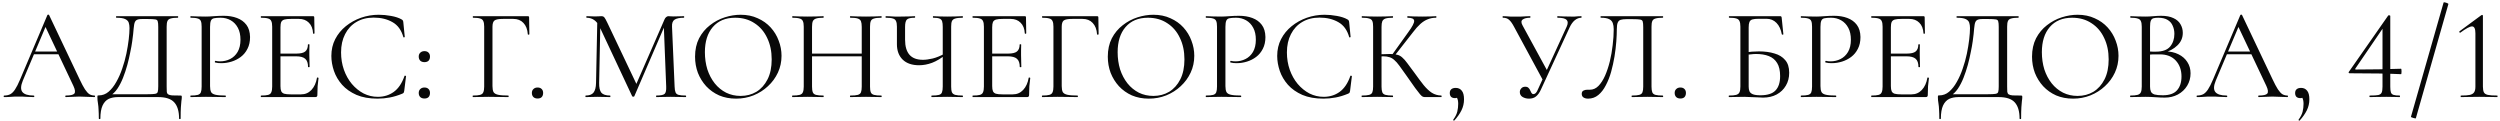 <?xml version="1.0" encoding="UTF-8"?> <svg xmlns="http://www.w3.org/2000/svg" width="618" height="30" viewBox="0 0 618 30" fill="none"><path d="M7.816 13.408L8.296 12.736H14.888L15.112 13.408H7.816ZM23.368 23.616C23.453 23.616 23.496 23.68 23.496 23.808C23.496 23.936 23.453 24 23.368 24C22.749 24 22.12 23.979 21.48 23.936C20.84 23.893 20.221 23.872 19.624 23.872C18.963 23.872 18.387 23.893 17.896 23.936C17.405 23.979 16.861 24 16.264 24C16.179 24 16.136 23.936 16.136 23.808C16.136 23.68 16.179 23.616 16.264 23.616C17.395 23.616 18.099 23.456 18.376 23.136C18.653 22.795 18.579 22.165 18.152 21.248L11.048 6.24L11.848 5.248L5.64 19.936C5.107 21.237 5.075 22.176 5.544 22.752C6.013 23.328 6.941 23.616 8.328 23.616C8.435 23.616 8.488 23.68 8.488 23.808C8.488 23.936 8.435 24 8.328 24C7.688 24 7.101 23.979 6.568 23.936C6.035 23.893 5.363 23.872 4.552 23.872C3.784 23.872 3.165 23.893 2.696 23.936C2.248 23.979 1.693 24 1.032 24C0.947 24 0.904 23.936 0.904 23.808C0.904 23.68 0.947 23.616 1.032 23.616C1.608 23.616 2.109 23.509 2.536 23.296C2.963 23.061 3.357 22.667 3.72 22.112C4.104 21.536 4.52 20.715 4.968 19.648L11.72 3.712C11.763 3.648 11.837 3.616 11.944 3.616C12.051 3.616 12.115 3.648 12.136 3.712L19.688 19.616C20.179 20.661 20.616 21.483 21 22.08C21.384 22.656 21.757 23.061 22.12 23.296C22.504 23.509 22.92 23.616 23.368 23.616ZM44.557 23.616C44.749 23.616 44.855 23.637 44.877 23.68C44.919 23.701 44.941 23.808 44.941 24C44.941 24.299 44.909 24.619 44.845 24.96C44.802 25.323 44.759 25.835 44.717 26.496C44.674 27.157 44.653 28.096 44.653 29.312C44.653 29.397 44.589 29.44 44.461 29.44C44.333 29.44 44.269 29.397 44.269 29.312C44.269 27.499 43.863 26.155 43.053 25.28C42.263 24.427 40.951 24 39.117 24H29.101C28.269 24 27.522 24.149 26.861 24.448C26.221 24.768 25.719 25.312 25.357 26.08C24.994 26.869 24.813 27.947 24.813 29.312C24.813 29.397 24.749 29.44 24.621 29.44C24.493 29.44 24.429 29.397 24.429 29.312C24.429 28.416 24.407 27.68 24.365 27.104C24.343 26.528 24.301 26.059 24.237 25.696C24.194 25.333 24.151 25.024 24.109 24.768C24.087 24.512 24.077 24.245 24.077 23.968C24.077 23.797 24.087 23.691 24.109 23.648C24.151 23.605 24.247 23.584 24.397 23.584C25.314 23.584 26.125 23.285 26.829 22.688C27.554 22.069 28.194 21.259 28.749 20.256C29.325 19.253 29.815 18.144 30.221 16.928C30.647 15.712 30.989 14.485 31.245 13.248C31.501 11.989 31.693 10.816 31.821 9.728C31.949 8.619 32.013 7.691 32.013 6.944C32.013 6.432 31.949 5.984 31.821 5.6C31.693 5.216 31.394 4.917 30.925 4.704C30.477 4.491 29.751 4.384 28.749 4.384C28.706 4.384 28.685 4.32 28.685 4.192C28.685 4.064 28.706 4 28.749 4C28.877 4 29.229 4 29.805 4C30.402 4 31.149 4 32.045 4C32.941 4 33.901 4 34.925 4C35.97 4 37.005 4 38.029 4C39.053 4 40.002 4 40.877 4C41.751 4 42.466 4 43.021 4C43.575 4 43.895 4 43.981 4C44.023 4 44.045 4.064 44.045 4.192C44.045 4.32 44.023 4.384 43.981 4.384C43.191 4.384 42.594 4.448 42.189 4.576C41.783 4.683 41.517 4.896 41.389 5.216C41.261 5.515 41.197 5.973 41.197 6.592V21.408C41.197 21.941 41.207 22.368 41.229 22.688C41.271 22.987 41.389 23.2 41.581 23.328C41.773 23.456 42.093 23.541 42.541 23.584C43.01 23.605 43.682 23.616 44.557 23.616ZM39.117 21.344V6.656C39.117 5.995 39.074 5.536 38.989 5.28C38.925 5.003 38.722 4.843 38.381 4.8C38.039 4.736 37.453 4.704 36.621 4.704H35.053C34.434 4.704 33.986 4.8 33.709 4.992C33.431 5.184 33.25 5.547 33.165 6.08C33.079 6.613 32.994 7.403 32.909 8.448C32.866 8.832 32.791 9.419 32.685 10.208C32.578 10.997 32.418 11.893 32.205 12.896C32.013 13.899 31.767 14.955 31.469 16.064C31.17 17.152 30.818 18.208 30.413 19.232C30.007 20.256 29.538 21.163 29.005 21.952C28.471 22.72 27.863 23.307 27.181 23.712V23.296H36.461C37.335 23.296 37.954 23.264 38.317 23.2C38.701 23.136 38.925 22.976 38.989 22.72C39.074 22.443 39.117 21.984 39.117 21.344ZM51.925 21.28C51.925 21.92 52.011 22.411 52.181 22.752C52.352 23.072 52.715 23.296 53.269 23.424C53.824 23.552 54.645 23.616 55.733 23.616C55.797 23.616 55.829 23.68 55.829 23.808C55.829 23.936 55.797 24 55.733 24C55.051 24 54.304 23.989 53.493 23.968C52.704 23.947 51.84 23.936 50.901 23.936C50.197 23.936 49.515 23.947 48.853 23.968C48.213 23.989 47.637 24 47.125 24C47.083 24 47.061 23.936 47.061 23.808C47.061 23.68 47.083 23.616 47.125 23.616C47.915 23.616 48.501 23.563 48.885 23.456C49.269 23.349 49.525 23.136 49.653 22.816C49.781 22.496 49.845 22.027 49.845 21.408V6.592C49.845 5.973 49.781 5.515 49.653 5.216C49.525 4.896 49.269 4.683 48.885 4.576C48.501 4.448 47.915 4.384 47.125 4.384C47.083 4.384 47.061 4.32 47.061 4.192C47.061 4.064 47.083 4 47.125 4C47.637 4 48.213 4.021 48.853 4.064C49.493 4.085 50.165 4.096 50.869 4.096C51.424 4.096 52.096 4.064 52.885 4C53.696 3.936 54.507 3.904 55.317 3.904C56.533 3.904 57.621 4.085 58.581 4.448C59.563 4.811 60.341 5.376 60.917 6.144C61.493 6.912 61.792 7.915 61.813 9.152C61.813 10.283 61.6 11.253 61.173 12.064C60.768 12.875 60.213 13.547 59.509 14.08C58.827 14.592 58.069 14.976 57.237 15.232C56.405 15.488 55.573 15.616 54.741 15.616C54.485 15.616 54.219 15.605 53.941 15.584C53.685 15.563 53.44 15.52 53.205 15.456C53.12 15.435 53.088 15.36 53.109 15.232C53.152 15.083 53.205 15.019 53.269 15.04C53.461 15.083 53.653 15.115 53.845 15.136C54.059 15.157 54.251 15.168 54.421 15.168C55.296 15.168 56.117 14.976 56.885 14.592C57.653 14.208 58.272 13.621 58.741 12.832C59.211 12.021 59.445 11.019 59.445 9.824C59.445 8.651 59.232 7.669 58.805 6.88C58.379 6.069 57.792 5.451 57.045 5.024C56.299 4.597 55.467 4.384 54.549 4.384C53.845 4.384 53.301 4.427 52.917 4.512C52.555 4.576 52.299 4.768 52.149 5.088C52 5.408 51.925 5.931 51.925 6.656V21.28ZM77.94 24H64.532C64.49 24 64.468 23.936 64.468 23.808C64.468 23.68 64.49 23.616 64.532 23.616C65.322 23.616 65.908 23.563 66.292 23.456C66.676 23.349 66.932 23.136 67.06 22.816C67.21 22.496 67.284 22.027 67.284 21.408V6.592C67.284 5.973 67.21 5.515 67.06 5.216C66.932 4.896 66.676 4.683 66.292 4.576C65.908 4.448 65.322 4.384 64.532 4.384C64.49 4.384 64.468 4.32 64.468 4.192C64.468 4.064 64.49 4 64.532 4H77.396C77.588 4 77.684 4.096 77.684 4.288L77.748 8.224C77.748 8.288 77.684 8.331 77.556 8.352C77.45 8.352 77.396 8.32 77.396 8.256C77.332 7.104 76.98 6.219 76.34 5.6C75.722 4.981 74.911 4.672 73.908 4.672H71.956C71.231 4.672 70.676 4.725 70.292 4.832C69.93 4.939 69.674 5.141 69.524 5.44C69.396 5.739 69.332 6.176 69.332 6.752V21.28C69.332 21.835 69.396 22.261 69.524 22.56C69.674 22.859 69.919 23.061 70.26 23.168C70.623 23.275 71.156 23.328 71.86 23.328H74.42C75.444 23.328 76.298 22.965 76.98 22.24C77.684 21.493 78.143 20.491 78.356 19.232C78.356 19.168 78.42 19.147 78.548 19.168C78.676 19.189 78.74 19.232 78.74 19.296C78.655 19.851 78.58 20.523 78.516 21.312C78.474 22.101 78.452 22.837 78.452 23.52C78.452 23.84 78.282 24 77.94 24ZM76.148 16.544C76.148 15.605 75.914 14.933 75.444 14.528C74.996 14.123 74.239 13.92 73.172 13.92H68.372V13.248H73.268C74.292 13.248 75.018 13.077 75.444 12.736C75.892 12.373 76.116 11.797 76.116 11.008C76.116 10.965 76.18 10.944 76.308 10.944C76.436 10.944 76.5 10.965 76.5 11.008C76.5 11.648 76.49 12.149 76.468 12.512C76.468 12.853 76.468 13.216 76.468 13.6C76.468 14.091 76.479 14.571 76.5 15.04C76.522 15.509 76.532 16.011 76.532 16.544C76.532 16.587 76.468 16.608 76.34 16.608C76.212 16.608 76.148 16.587 76.148 16.544ZM93.624 3.648C94.605 3.648 95.618 3.744 96.664 3.936C97.73 4.128 98.584 4.405 99.224 4.768C99.416 4.875 99.533 4.971 99.576 5.056C99.64 5.141 99.682 5.301 99.704 5.536L100.056 9.12C100.056 9.163 100.002 9.205 99.896 9.248C99.789 9.269 99.725 9.237 99.704 9.152C99.213 7.424 98.317 6.197 97.016 5.472C95.714 4.725 94.168 4.352 92.376 4.352C90.733 4.352 89.304 4.715 88.088 5.44C86.893 6.144 85.965 7.147 85.304 8.448C84.642 9.728 84.312 11.232 84.312 12.96C84.312 14.475 84.546 15.904 85.016 17.248C85.485 18.571 86.136 19.733 86.968 20.736C87.821 21.739 88.792 22.528 89.88 23.104C90.989 23.659 92.162 23.936 93.4 23.936C94.893 23.936 96.205 23.531 97.336 22.72C98.488 21.888 99.373 20.576 99.992 18.784C100.013 18.699 100.077 18.677 100.184 18.72C100.312 18.741 100.376 18.773 100.376 18.816L99.928 22.432C99.885 22.688 99.832 22.859 99.768 22.944C99.725 23.008 99.608 23.083 99.416 23.168C98.392 23.595 97.378 23.904 96.376 24.096C95.373 24.288 94.36 24.384 93.336 24.384C91.309 24.384 89.57 24.075 88.12 23.456C86.669 22.816 85.485 21.984 84.568 20.96C83.65 19.915 82.978 18.773 82.552 17.536C82.125 16.277 81.912 15.04 81.912 13.824C81.912 12.288 82.232 10.901 82.872 9.664C83.512 8.427 84.386 7.36 85.496 6.464C86.605 5.568 87.853 4.875 89.24 4.384C90.648 3.893 92.109 3.648 93.624 3.648ZM104.918 24.352C104.491 24.352 104.15 24.235 103.894 24C103.638 23.744 103.51 23.403 103.51 22.976C103.51 22.571 103.638 22.251 103.894 22.016C104.15 21.76 104.491 21.632 104.918 21.632C105.366 21.632 105.707 21.76 105.942 22.016C106.177 22.251 106.294 22.571 106.294 22.976C106.294 23.403 106.177 23.744 105.942 24C105.707 24.235 105.366 24.352 104.918 24.352ZM104.918 15.36C104.491 15.36 104.15 15.243 103.894 15.008C103.638 14.752 103.51 14.411 103.51 13.984C103.51 13.579 103.638 13.259 103.894 13.024C104.15 12.768 104.491 12.64 104.918 12.64C105.366 12.64 105.707 12.768 105.942 13.024C106.177 13.259 106.294 13.579 106.294 13.984C106.294 14.411 106.177 14.752 105.942 15.008C105.707 15.243 105.366 15.36 104.918 15.36ZM116.907 24C116.864 24 116.843 23.936 116.843 23.808C116.843 23.68 116.864 23.616 116.907 23.616C117.696 23.616 118.283 23.563 118.667 23.456C119.072 23.349 119.339 23.136 119.467 22.816C119.616 22.496 119.691 22.027 119.691 21.408V6.592C119.691 5.973 119.616 5.515 119.467 5.216C119.339 4.896 119.083 4.683 118.699 4.576C118.315 4.448 117.728 4.384 116.939 4.384C116.896 4.384 116.875 4.32 116.875 4.192C116.875 4.064 116.896 4 116.939 4H130.475C130.688 4 130.795 4.096 130.795 4.288L130.859 8.448C130.859 8.512 130.795 8.555 130.667 8.576C130.539 8.576 130.475 8.544 130.475 8.48C130.389 7.264 130.027 6.325 129.387 5.664C128.768 5.003 127.936 4.672 126.891 4.672H124.363C123.296 4.672 122.592 4.8 122.251 5.056C121.909 5.312 121.739 5.835 121.739 6.624V21.28C121.739 21.92 121.824 22.411 121.995 22.752C122.187 23.072 122.56 23.296 123.115 23.424C123.691 23.552 124.533 23.616 125.643 23.616C125.707 23.616 125.739 23.68 125.739 23.808C125.739 23.936 125.707 24 125.643 24C124.939 24 124.181 23.989 123.371 23.968C122.581 23.947 121.696 23.936 120.715 23.936C120.011 23.936 119.328 23.947 118.667 23.968C118.005 23.989 117.419 24 116.907 24ZM132.887 24.352C132.46 24.352 132.119 24.235 131.863 24C131.607 23.744 131.479 23.403 131.479 22.976C131.479 22.571 131.607 22.251 131.863 22.016C132.119 21.76 132.46 21.632 132.887 21.632C133.335 21.632 133.676 21.76 133.911 22.016C134.145 22.251 134.263 22.571 134.263 22.976C134.263 23.403 134.145 23.744 133.911 24C133.676 24.235 133.335 24.352 132.887 24.352ZM147.339 20.512L147.659 4.736L148.427 4.8L148.107 20.512C148.086 21.621 148.267 22.421 148.651 22.912C149.057 23.381 149.782 23.616 150.827 23.616C150.87 23.616 150.891 23.68 150.891 23.808C150.891 23.936 150.87 24 150.827 24C150.358 24 149.867 23.989 149.355 23.968C148.865 23.947 148.321 23.936 147.723 23.936C147.169 23.936 146.646 23.947 146.155 23.968C145.665 23.989 145.206 24 144.779 24C144.737 24 144.715 23.936 144.715 23.808C144.715 23.68 144.737 23.616 144.779 23.616C145.675 23.616 146.315 23.381 146.699 22.912C147.105 22.421 147.318 21.621 147.339 20.512ZM169.515 23.616C169.579 23.616 169.611 23.68 169.611 23.808C169.611 23.936 169.579 24 169.515 24C169.003 24 168.417 23.989 167.755 23.968C167.115 23.947 166.443 23.936 165.739 23.936C165.057 23.936 164.417 23.947 163.819 23.968C163.243 23.989 162.721 24 162.251 24C162.209 24 162.187 23.936 162.187 23.808C162.187 23.68 162.209 23.616 162.251 23.616C163.318 23.616 164.001 23.477 164.299 23.2C164.598 22.923 164.726 22.325 164.683 21.408L164.075 5.952L165.131 4.48L156.811 23.776C156.79 23.861 156.705 23.904 156.555 23.904C156.406 23.904 156.31 23.861 156.267 23.776L148.235 6.656C147.51 5.141 146.433 4.384 145.003 4.384C144.961 4.384 144.939 4.32 144.939 4.192C144.939 4.064 144.961 4 145.003 4C145.345 4 145.707 4.011 146.091 4.032C146.497 4.053 146.827 4.064 147.083 4.064C147.425 4.064 147.734 4.053 148.011 4.032C148.31 4.011 148.534 4 148.683 4C148.982 4 149.217 4.096 149.387 4.288C149.558 4.48 149.814 4.939 150.155 5.664L157.451 21.024L156.459 22.688L164.267 4.8C164.374 4.544 164.513 4.352 164.683 4.224C164.854 4.075 165.035 4 165.227 4C165.355 4 165.526 4.011 165.739 4.032C165.953 4.053 166.209 4.064 166.507 4.064C167.083 4.064 167.553 4.053 167.915 4.032C168.278 4.011 168.662 4 169.067 4C169.11 4 169.131 4.064 169.131 4.192C169.131 4.32 169.11 4.384 169.067 4.384C168.043 4.384 167.286 4.533 166.795 4.832C166.305 5.131 166.081 5.717 166.123 6.592L166.763 21.408C166.785 22.027 166.859 22.496 166.987 22.816C167.115 23.136 167.371 23.349 167.755 23.456C168.161 23.563 168.747 23.616 169.515 23.616ZM181.962 24.384C180.426 24.384 179.029 24.117 177.77 23.584C176.533 23.029 175.466 22.272 174.57 21.312C173.695 20.352 173.013 19.253 172.522 18.016C172.053 16.757 171.818 15.424 171.818 14.016C171.818 12.288 172.149 10.773 172.81 9.472C173.493 8.171 174.389 7.093 175.498 6.24C176.607 5.365 177.823 4.715 179.146 4.288C180.469 3.861 181.781 3.648 183.082 3.648C184.661 3.648 186.069 3.936 187.306 4.512C188.565 5.067 189.631 5.824 190.506 6.784C191.381 7.744 192.042 8.832 192.49 10.048C192.959 11.264 193.194 12.512 193.194 13.792C193.194 15.285 192.895 16.672 192.298 17.952C191.701 19.232 190.879 20.352 189.834 21.312C188.81 22.272 187.615 23.029 186.25 23.584C184.906 24.117 183.477 24.384 181.962 24.384ZM183.082 23.712C184.533 23.712 185.834 23.371 186.986 22.688C188.138 21.984 189.055 20.96 189.738 19.616C190.421 18.272 190.762 16.629 190.762 14.688C190.762 12.683 190.389 10.912 189.642 9.376C188.917 7.819 187.871 6.603 186.506 5.728C185.162 4.832 183.573 4.384 181.738 4.384C179.37 4.384 177.525 5.152 176.202 6.688C174.901 8.203 174.25 10.272 174.25 12.896C174.25 14.411 174.453 15.829 174.858 17.152C175.285 18.453 175.893 19.605 176.682 20.608C177.471 21.589 178.41 22.357 179.498 22.912C180.586 23.445 181.781 23.712 183.082 23.712ZM213.022 6.656C213.022 6.037 212.958 5.568 212.83 5.248C212.702 4.928 212.435 4.704 212.03 4.576C211.646 4.448 211.038 4.384 210.206 4.384C210.142 4.384 210.11 4.32 210.11 4.192C210.11 4.064 210.142 4 210.206 4C210.718 4 211.294 4.021 211.934 4.064C212.574 4.085 213.289 4.096 214.078 4.096C214.782 4.096 215.465 4.085 216.126 4.064C216.787 4.021 217.363 4 217.854 4C217.918 4 217.95 4.064 217.95 4.192C217.95 4.32 217.918 4.384 217.854 4.384C217.065 4.384 216.467 4.448 216.062 4.576C215.657 4.683 215.39 4.896 215.262 5.216C215.134 5.515 215.07 5.973 215.07 6.592V21.408C215.07 22.027 215.134 22.496 215.262 22.816C215.39 23.136 215.657 23.349 216.062 23.456C216.467 23.563 217.065 23.616 217.854 23.616C217.918 23.616 217.95 23.68 217.95 23.808C217.95 23.936 217.918 24 217.854 24C217.363 24 216.787 23.989 216.126 23.968C215.465 23.947 214.782 23.936 214.078 23.936C213.289 23.936 212.574 23.947 211.934 23.968C211.294 23.989 210.718 24 210.206 24C210.142 24 210.11 23.936 210.11 23.808C210.11 23.68 210.142 23.616 210.206 23.616C211.038 23.616 211.646 23.563 212.03 23.456C212.435 23.349 212.702 23.136 212.83 22.816C212.958 22.496 213.022 22.027 213.022 21.408V6.656ZM199.614 13.92V13.248H213.918V13.92H199.614ZM198.686 21.408V6.592C198.686 5.973 198.611 5.515 198.462 5.216C198.334 4.896 198.067 4.683 197.662 4.576C197.278 4.448 196.691 4.384 195.902 4.384C195.859 4.384 195.838 4.32 195.838 4.192C195.838 4.064 195.859 4 195.902 4C196.414 4 196.99 4.021 197.63 4.064C198.291 4.085 198.974 4.096 199.678 4.096C200.467 4.096 201.182 4.085 201.822 4.064C202.462 4.021 203.038 4 203.55 4C203.593 4 203.614 4.064 203.614 4.192C203.614 4.32 203.593 4.384 203.55 4.384C202.761 4.384 202.163 4.448 201.758 4.576C201.353 4.704 201.075 4.928 200.926 5.248C200.798 5.568 200.734 6.037 200.734 6.656V21.408C200.734 22.027 200.798 22.496 200.926 22.816C201.054 23.136 201.321 23.349 201.726 23.456C202.153 23.563 202.761 23.616 203.55 23.616C203.593 23.616 203.614 23.68 203.614 23.808C203.614 23.936 203.593 24 203.55 24C203.017 24 202.43 23.989 201.79 23.968C201.171 23.947 200.467 23.936 199.678 23.936C198.974 23.936 198.291 23.947 197.63 23.968C196.969 23.989 196.382 24 195.87 24C195.827 24 195.806 23.936 195.806 23.808C195.806 23.68 195.827 23.616 195.87 23.616C196.659 23.616 197.257 23.563 197.662 23.456C198.067 23.349 198.334 23.136 198.462 22.816C198.611 22.496 198.686 22.027 198.686 21.408ZM233.047 6.656C233.047 6.037 232.994 5.568 232.887 5.248C232.781 4.928 232.557 4.704 232.215 4.576C231.895 4.448 231.383 4.384 230.679 4.384C230.637 4.384 230.615 4.32 230.615 4.192C230.615 4.064 230.637 4 230.679 4C231.149 4 231.671 4.021 232.247 4.064C232.823 4.085 233.453 4.096 234.135 4.096C234.861 4.096 235.543 4.085 236.183 4.064C236.845 4.021 237.431 4 237.943 4C238.007 4 238.039 4.064 238.039 4.192C238.039 4.32 238.007 4.384 237.943 4.384C237.154 4.384 236.557 4.448 236.151 4.576C235.746 4.683 235.469 4.896 235.319 5.216C235.191 5.515 235.127 5.973 235.127 6.592V21.408C235.127 22.027 235.191 22.496 235.319 22.816C235.469 23.136 235.746 23.349 236.151 23.456C236.557 23.563 237.154 23.616 237.943 23.616C238.007 23.616 238.039 23.68 238.039 23.808C238.039 23.936 238.007 24 237.943 24C237.431 24 236.845 23.989 236.183 23.968C235.543 23.947 234.861 23.936 234.135 23.936C233.389 23.936 232.695 23.947 232.055 23.968C231.415 23.989 230.839 24 230.327 24C230.263 24 230.231 23.936 230.231 23.808C230.231 23.68 230.263 23.616 230.327 23.616C231.138 23.616 231.735 23.563 232.119 23.456C232.503 23.349 232.749 23.136 232.855 22.816C232.983 22.496 233.047 22.027 233.047 21.408V6.656ZM233.815 13.472C232.663 14.411 231.533 15.093 230.423 15.52C229.335 15.925 228.258 16.128 227.191 16.128C225.463 16.128 224.119 15.669 223.159 14.752C222.199 13.813 221.719 12.544 221.719 10.944V6.592C221.719 5.973 221.645 5.515 221.495 5.216C221.367 4.896 221.111 4.683 220.727 4.576C220.343 4.448 219.767 4.384 218.999 4.384C218.935 4.384 218.903 4.32 218.903 4.192C218.903 4.064 218.935 4 218.999 4C219.341 4 219.682 4.011 220.023 4.032C220.365 4.053 220.749 4.075 221.175 4.096C221.623 4.096 222.114 4.096 222.647 4.096C223.415 4.096 224.077 4.085 224.631 4.064C225.207 4.021 225.709 4 226.135 4C226.199 4 226.231 4.064 226.231 4.192C226.231 4.32 226.199 4.384 226.135 4.384C225.133 4.384 224.482 4.533 224.183 4.832C223.885 5.131 223.735 5.739 223.735 6.656V9.824C223.735 11.467 224.098 12.704 224.823 13.536C225.549 14.368 226.658 14.784 228.151 14.784C228.834 14.784 229.634 14.677 230.551 14.464C231.49 14.229 232.482 13.824 233.527 13.248L233.815 13.472ZM253.878 24H240.47C240.427 24 240.406 23.936 240.406 23.808C240.406 23.68 240.427 23.616 240.47 23.616C241.259 23.616 241.846 23.563 242.23 23.456C242.614 23.349 242.87 23.136 242.998 22.816C243.147 22.496 243.222 22.027 243.222 21.408V6.592C243.222 5.973 243.147 5.515 242.998 5.216C242.87 4.896 242.614 4.683 242.23 4.576C241.846 4.448 241.259 4.384 240.47 4.384C240.427 4.384 240.406 4.32 240.406 4.192C240.406 4.064 240.427 4 240.47 4H253.334C253.526 4 253.622 4.096 253.622 4.288L253.686 8.224C253.686 8.288 253.622 8.331 253.494 8.352C253.387 8.352 253.334 8.32 253.334 8.256C253.27 7.104 252.918 6.219 252.278 5.6C251.659 4.981 250.848 4.672 249.846 4.672H247.894C247.168 4.672 246.614 4.725 246.23 4.832C245.867 4.939 245.611 5.141 245.462 5.44C245.334 5.739 245.27 6.176 245.27 6.752V21.28C245.27 21.835 245.334 22.261 245.462 22.56C245.611 22.859 245.856 23.061 246.198 23.168C246.56 23.275 247.094 23.328 247.798 23.328H250.358C251.382 23.328 252.235 22.965 252.918 22.24C253.622 21.493 254.08 20.491 254.294 19.232C254.294 19.168 254.358 19.147 254.486 19.168C254.614 19.189 254.678 19.232 254.678 19.296C254.592 19.851 254.518 20.523 254.454 21.312C254.411 22.101 254.39 22.837 254.39 23.52C254.39 23.84 254.219 24 253.878 24ZM252.086 16.544C252.086 15.605 251.851 14.933 251.382 14.528C250.934 14.123 250.176 13.92 249.11 13.92H244.31V13.248H249.206C250.23 13.248 250.955 13.077 251.382 12.736C251.83 12.373 252.054 11.797 252.054 11.008C252.054 10.965 252.118 10.944 252.246 10.944C252.374 10.944 252.438 10.965 252.438 11.008C252.438 11.648 252.427 12.149 252.406 12.512C252.406 12.853 252.406 13.216 252.406 13.6C252.406 14.091 252.416 14.571 252.438 15.04C252.459 15.509 252.47 16.011 252.47 16.544C252.47 16.587 252.406 16.608 252.278 16.608C252.15 16.608 252.086 16.587 252.086 16.544ZM257.625 24C257.583 24 257.561 23.936 257.561 23.808C257.561 23.68 257.583 23.616 257.625 23.616C258.415 23.616 259.001 23.563 259.385 23.456C259.791 23.349 260.057 23.136 260.185 22.816C260.335 22.496 260.409 22.027 260.409 21.408V6.592C260.409 5.973 260.335 5.515 260.185 5.216C260.057 4.896 259.801 4.683 259.417 4.576C259.033 4.448 258.447 4.384 257.657 4.384C257.615 4.384 257.593 4.32 257.593 4.192C257.593 4.064 257.615 4 257.657 4H271.193C271.407 4 271.513 4.096 271.513 4.288L271.577 8.448C271.577 8.512 271.513 8.555 271.385 8.576C271.257 8.576 271.193 8.544 271.193 8.48C271.108 7.264 270.745 6.325 270.105 5.664C269.487 5.003 268.655 4.672 267.609 4.672H265.081C264.015 4.672 263.311 4.8 262.969 5.056C262.628 5.312 262.457 5.835 262.457 6.624V21.28C262.457 21.92 262.543 22.411 262.713 22.752C262.905 23.072 263.279 23.296 263.833 23.424C264.409 23.552 265.252 23.616 266.361 23.616C266.425 23.616 266.457 23.68 266.457 23.808C266.457 23.936 266.425 24 266.361 24C265.657 24 264.9 23.989 264.089 23.968C263.3 23.947 262.415 23.936 261.433 23.936C260.729 23.936 260.047 23.947 259.385 23.968C258.724 23.989 258.137 24 257.625 24ZM283.993 24.384C282.457 24.384 281.06 24.117 279.801 23.584C278.564 23.029 277.497 22.272 276.601 21.312C275.727 20.352 275.044 19.253 274.553 18.016C274.084 16.757 273.849 15.424 273.849 14.016C273.849 12.288 274.18 10.773 274.841 9.472C275.524 8.171 276.42 7.093 277.529 6.24C278.639 5.365 279.855 4.715 281.177 4.288C282.5 3.861 283.812 3.648 285.113 3.648C286.692 3.648 288.1 3.936 289.337 4.512C290.596 5.067 291.663 5.824 292.537 6.784C293.412 7.744 294.073 8.832 294.521 10.048C294.991 11.264 295.225 12.512 295.225 13.792C295.225 15.285 294.927 16.672 294.329 17.952C293.732 19.232 292.911 20.352 291.865 21.312C290.841 22.272 289.647 23.029 288.281 23.584C286.937 24.117 285.508 24.384 283.993 24.384ZM285.113 23.712C286.564 23.712 287.865 23.371 289.017 22.688C290.169 21.984 291.087 20.96 291.769 19.616C292.452 18.272 292.793 16.629 292.793 14.688C292.793 12.683 292.42 10.912 291.673 9.376C290.948 7.819 289.903 6.603 288.537 5.728C287.193 4.832 285.604 4.384 283.769 4.384C281.401 4.384 279.556 5.152 278.233 6.688C276.932 8.203 276.281 10.272 276.281 12.896C276.281 14.411 276.484 15.829 276.889 17.152C277.316 18.453 277.924 19.605 278.713 20.608C279.503 21.589 280.441 22.357 281.529 22.912C282.617 23.445 283.812 23.712 285.113 23.712ZM302.925 21.28C302.925 21.92 303.011 22.411 303.181 22.752C303.352 23.072 303.715 23.296 304.269 23.424C304.824 23.552 305.645 23.616 306.733 23.616C306.797 23.616 306.829 23.68 306.829 23.808C306.829 23.936 306.797 24 306.733 24C306.051 24 305.304 23.989 304.493 23.968C303.704 23.947 302.84 23.936 301.901 23.936C301.197 23.936 300.515 23.947 299.853 23.968C299.213 23.989 298.637 24 298.125 24C298.083 24 298.061 23.936 298.061 23.808C298.061 23.68 298.083 23.616 298.125 23.616C298.915 23.616 299.501 23.563 299.885 23.456C300.269 23.349 300.525 23.136 300.653 22.816C300.781 22.496 300.845 22.027 300.845 21.408V6.592C300.845 5.973 300.781 5.515 300.653 5.216C300.525 4.896 300.269 4.683 299.885 4.576C299.501 4.448 298.915 4.384 298.125 4.384C298.083 4.384 298.061 4.32 298.061 4.192C298.061 4.064 298.083 4 298.125 4C298.637 4 299.213 4.021 299.853 4.064C300.493 4.085 301.165 4.096 301.869 4.096C302.424 4.096 303.096 4.064 303.885 4C304.696 3.936 305.507 3.904 306.317 3.904C307.533 3.904 308.621 4.085 309.581 4.448C310.563 4.811 311.341 5.376 311.917 6.144C312.493 6.912 312.792 7.915 312.813 9.152C312.813 10.283 312.6 11.253 312.173 12.064C311.768 12.875 311.213 13.547 310.509 14.08C309.827 14.592 309.069 14.976 308.237 15.232C307.405 15.488 306.573 15.616 305.741 15.616C305.485 15.616 305.219 15.605 304.941 15.584C304.685 15.563 304.44 15.52 304.205 15.456C304.12 15.435 304.088 15.36 304.109 15.232C304.152 15.083 304.205 15.019 304.269 15.04C304.461 15.083 304.653 15.115 304.845 15.136C305.059 15.157 305.251 15.168 305.421 15.168C306.296 15.168 307.117 14.976 307.885 14.592C308.653 14.208 309.272 13.621 309.741 12.832C310.211 12.021 310.445 11.019 310.445 9.824C310.445 8.651 310.232 7.669 309.805 6.88C309.379 6.069 308.792 5.451 308.045 5.024C307.299 4.597 306.467 4.384 305.549 4.384C304.845 4.384 304.301 4.427 303.917 4.512C303.555 4.576 303.299 4.768 303.149 5.088C303 5.408 302.925 5.931 302.925 6.656V21.28ZM327.436 3.648C328.418 3.648 329.431 3.744 330.476 3.936C331.543 4.128 332.396 4.405 333.036 4.768C333.228 4.875 333.346 4.971 333.388 5.056C333.452 5.141 333.495 5.301 333.516 5.536L333.868 9.12C333.868 9.163 333.815 9.205 333.708 9.248C333.602 9.269 333.538 9.237 333.516 9.152C333.026 7.424 332.13 6.197 330.828 5.472C329.527 4.725 327.98 4.352 326.188 4.352C324.546 4.352 323.116 4.715 321.9 5.44C320.706 6.144 319.778 7.147 319.116 8.448C318.455 9.728 318.124 11.232 318.124 12.96C318.124 14.475 318.359 15.904 318.828 17.248C319.298 18.571 319.948 19.733 320.78 20.736C321.634 21.739 322.604 22.528 323.692 23.104C324.802 23.659 325.975 23.936 327.212 23.936C328.706 23.936 330.018 23.531 331.148 22.72C332.3 21.888 333.186 20.576 333.804 18.784C333.826 18.699 333.89 18.677 333.996 18.72C334.124 18.741 334.188 18.773 334.188 18.816L333.74 22.432C333.698 22.688 333.644 22.859 333.58 22.944C333.538 23.008 333.42 23.083 333.228 23.168C332.204 23.595 331.191 23.904 330.188 24.096C329.186 24.288 328.172 24.384 327.148 24.384C325.122 24.384 323.383 24.075 321.932 23.456C320.482 22.816 319.298 21.984 318.38 20.96C317.463 19.915 316.791 18.773 316.364 17.536C315.938 16.277 315.724 15.04 315.724 13.824C315.724 12.288 316.044 10.901 316.684 9.664C317.324 8.427 318.199 7.36 319.308 6.464C320.418 5.568 321.666 4.875 323.052 4.384C324.46 3.893 325.922 3.648 327.436 3.648ZM352.267 24C352.075 24 351.893 23.968 351.722 23.904C351.552 23.84 351.328 23.648 351.051 23.328C350.773 23.008 350.368 22.485 349.835 21.76C349.301 21.013 348.565 19.968 347.627 18.624C346.965 17.664 346.4 16.875 345.931 16.256C345.483 15.637 345.067 15.168 344.683 14.848C344.32 14.507 343.925 14.272 343.499 14.144C343.072 13.995 342.549 13.92 341.931 13.92C341.717 13.92 341.493 13.931 341.259 13.952C341.024 13.973 340.789 13.995 340.555 14.016L340.523 13.44C341.867 13.376 342.912 13.344 343.659 13.344C344.363 13.344 344.939 13.408 345.387 13.536C345.856 13.643 346.272 13.867 346.635 14.208C347.019 14.528 347.435 14.997 347.883 15.616C348.352 16.213 348.939 17.003 349.643 17.984C350.496 19.179 351.253 20.192 351.915 21.024C352.597 21.856 353.28 22.496 353.963 22.944C354.645 23.371 355.424 23.595 356.299 23.616C356.341 23.616 356.363 23.68 356.363 23.808C356.363 23.936 356.341 24 356.299 24H352.267ZM336.651 24C336.608 24 336.587 23.936 336.587 23.808C336.587 23.68 336.608 23.616 336.651 23.616C337.44 23.616 338.037 23.563 338.443 23.456C338.848 23.349 339.115 23.136 339.243 22.816C339.371 22.496 339.435 22.027 339.435 21.408V6.592C339.435 5.973 339.371 5.515 339.243 5.216C339.115 4.896 338.848 4.683 338.443 4.576C338.059 4.448 337.472 4.384 336.683 4.384C336.64 4.384 336.618 4.32 336.618 4.192C336.618 4.064 336.64 4 336.683 4C337.195 4 337.771 4.021 338.411 4.064C339.051 4.085 339.723 4.096 340.427 4.096C341.195 4.096 341.899 4.085 342.539 4.064C343.2 4.021 343.787 4 344.299 4C344.341 4 344.363 4.064 344.363 4.192C344.363 4.32 344.341 4.384 344.299 4.384C343.509 4.384 342.912 4.448 342.507 4.576C342.123 4.704 341.856 4.928 341.707 5.248C341.579 5.568 341.515 6.037 341.515 6.656V21.408C341.515 22.027 341.579 22.496 341.707 22.816C341.835 23.136 342.101 23.349 342.507 23.456C342.912 23.563 343.509 23.616 344.299 23.616C344.341 23.616 344.363 23.68 344.363 23.808C344.363 23.936 344.341 24 344.299 24C343.765 24 343.179 23.989 342.539 23.968C341.899 23.947 341.195 23.936 340.427 23.936C339.723 23.936 339.04 23.947 338.379 23.968C337.739 23.989 337.163 24 336.651 24ZM344.683 13.856L344.107 13.568L348.139 7.936C349.141 6.571 349.621 5.643 349.579 5.152C349.557 4.64 349.013 4.384 347.947 4.384C347.904 4.384 347.883 4.32 347.883 4.192C347.883 4.064 347.904 4 347.947 4C348.459 4 348.981 4.021 349.515 4.064C350.048 4.085 350.741 4.096 351.595 4.096C352.448 4.096 353.109 4.085 353.579 4.064C354.069 4.021 354.539 4 354.987 4C355.051 4 355.083 4.064 355.083 4.192C355.083 4.32 355.051 4.384 354.987 4.384C354.24 4.384 353.557 4.512 352.939 4.768C352.32 5.003 351.712 5.387 351.115 5.92C350.539 6.432 349.931 7.115 349.291 7.968L344.683 13.856ZM359.858 21.728C360.498 21.728 360.999 21.963 361.362 22.432C361.724 22.88 361.906 23.584 361.906 24.544C361.906 25.525 361.692 26.443 361.266 27.296C360.839 28.149 360.252 28.981 359.506 29.792C359.42 29.856 359.346 29.845 359.282 29.76C359.218 29.696 359.207 29.632 359.25 29.568C359.762 28.864 360.092 28.203 360.242 27.584C360.391 26.965 360.466 26.325 360.466 25.664C360.466 25.045 360.37 24.555 360.178 24.192C360.007 23.851 359.804 23.573 359.57 23.36L360.786 23.136C360.807 23.499 360.711 23.776 360.498 23.968C360.284 24.16 360.007 24.256 359.666 24.256C359.26 24.256 358.94 24.149 358.706 23.936C358.492 23.701 358.386 23.392 358.386 23.008C358.386 22.603 358.503 22.293 358.738 22.08C358.994 21.845 359.367 21.728 359.858 21.728ZM377.972 24.384C377.374 24.384 376.841 24.245 376.372 23.968C375.924 23.691 375.7 23.285 375.7 22.752C375.7 22.411 375.817 22.112 376.052 21.856C376.286 21.579 376.617 21.44 377.044 21.44C377.406 21.44 377.673 21.536 377.844 21.728C378.036 21.899 378.174 22.101 378.26 22.336C378.366 22.571 378.473 22.784 378.58 22.976C378.708 23.168 378.868 23.264 379.06 23.264C379.273 23.264 379.476 23.168 379.668 22.976C379.86 22.763 380.041 22.443 380.212 22.016L387.284 6.592C387.625 5.845 387.625 5.291 387.284 4.928C386.942 4.565 386.196 4.384 385.044 4.384C384.98 4.384 384.948 4.32 384.948 4.192C384.948 4.064 384.98 4 385.044 4C385.556 4 386.046 4.021 386.516 4.064C386.985 4.085 387.593 4.096 388.34 4.096C388.702 4.096 389.012 4.096 389.267 4.096C389.524 4.075 389.769 4.053 390.003 4.032C390.26 4.011 390.558 4 390.9 4C390.942 4 390.964 4.064 390.964 4.192C390.964 4.32 390.942 4.384 390.9 4.384C390.345 4.384 389.812 4.587 389.3 4.992C388.809 5.397 388.382 5.984 388.02 6.752L380.884 22.208C380.564 22.912 380.169 23.456 379.7 23.84C379.252 24.203 378.676 24.384 377.972 24.384ZM381.524 20.032L374.292 6.656C373.865 5.845 373.46 5.269 373.076 4.928C372.713 4.565 372.19 4.384 371.508 4.384C371.465 4.384 371.444 4.32 371.444 4.192C371.444 4.064 371.465 4 371.508 4C371.828 4 372.126 4.011 372.404 4.032C372.702 4.053 373.012 4.075 373.332 4.096C373.673 4.096 374.036 4.096 374.42 4.096C375.038 4.096 375.572 4.096 376.02 4.096C376.489 4.075 376.894 4.053 377.236 4.032C377.598 4.011 377.929 4 378.228 4C378.292 4 378.324 4.064 378.324 4.192C378.324 4.32 378.292 4.384 378.228 4.384C377.417 4.384 376.809 4.533 376.404 4.832C375.998 5.131 375.998 5.632 376.404 6.336L382.612 17.728L381.524 20.032ZM392.574 24.384C392.126 24.384 391.753 24.288 391.454 24.096C391.155 23.904 391.006 23.605 391.006 23.2C391.006 22.816 391.145 22.549 391.422 22.4C391.699 22.251 392.019 22.176 392.382 22.176C392.489 22.176 392.595 22.176 392.702 22.176C392.83 22.176 392.947 22.176 393.054 22.176C393.822 22.176 394.515 21.867 395.134 21.248C395.753 20.608 396.297 19.765 396.766 18.72C397.235 17.653 397.63 16.469 397.95 15.168C398.27 13.845 398.505 12.501 398.654 11.136C398.825 9.771 398.91 8.469 398.91 7.232C398.91 6.656 398.835 6.155 398.686 5.728C398.537 5.28 398.238 4.949 397.79 4.736C397.342 4.501 396.659 4.384 395.742 4.384C395.678 4.384 395.646 4.32 395.646 4.192C395.646 4.064 395.678 4 395.742 4C395.87 4 396.233 4 396.83 4C397.427 4 398.174 4 399.07 4C399.966 4 400.926 4 401.95 4C402.995 4 404.03 4 405.054 4C406.099 4 407.059 4 407.934 4C408.809 4 409.523 4 410.078 4C410.633 4 410.953 4 411.038 4C411.102 4 411.134 4.064 411.134 4.192C411.134 4.32 411.102 4.384 411.038 4.384C410.249 4.384 409.651 4.448 409.246 4.576C408.841 4.683 408.574 4.896 408.446 5.216C408.318 5.515 408.254 5.973 408.254 6.592V21.408C408.254 22.027 408.318 22.496 408.446 22.816C408.574 23.136 408.841 23.349 409.246 23.456C409.651 23.563 410.249 23.616 411.038 23.616C411.102 23.616 411.134 23.68 411.134 23.808C411.134 23.936 411.102 24 411.038 24C410.547 24 409.971 23.989 409.31 23.968C408.649 23.947 407.966 23.936 407.262 23.936C406.515 23.936 405.811 23.947 405.15 23.968C404.51 23.989 403.934 24 403.422 24C403.358 24 403.326 23.936 403.326 23.808C403.326 23.68 403.358 23.616 403.422 23.616C404.233 23.616 404.83 23.563 405.214 23.456C405.619 23.349 405.886 23.136 406.014 22.816C406.142 22.496 406.206 22.027 406.206 21.408V6.72C406.206 6.059 406.163 5.589 406.078 5.312C405.993 5.035 405.769 4.875 405.406 4.832C405.065 4.768 404.489 4.736 403.678 4.736H402.046C401.47 4.736 401.001 4.789 400.638 4.896C400.297 5.003 400.051 5.237 399.902 5.6C399.753 5.941 399.678 6.485 399.678 7.232C399.678 8.085 399.635 9.099 399.55 10.272C399.465 11.445 399.315 12.683 399.102 13.984C398.889 15.264 398.611 16.523 398.27 17.76C397.929 18.976 397.491 20.085 396.958 21.088C396.446 22.091 395.827 22.891 395.102 23.488C394.377 24.085 393.534 24.384 392.574 24.384ZM415.387 24.352C414.96 24.352 414.619 24.235 414.363 24C414.107 23.744 413.979 23.403 413.979 22.976C413.979 22.571 414.107 22.251 414.363 22.016C414.619 21.76 414.96 21.632 415.387 21.632C415.835 21.632 416.176 21.76 416.411 22.016C416.645 22.251 416.763 22.571 416.763 22.976C416.763 23.403 416.645 23.744 416.411 24C416.176 24.235 415.835 24.352 415.387 24.352ZM435.823 24.128C435.482 24.128 435.034 24.107 434.479 24.064C433.925 24.043 433.359 24.021 432.783 24C432.207 23.957 431.685 23.936 431.215 23.936C430.511 23.936 429.829 23.947 429.167 23.968C428.527 23.989 427.941 24 427.407 24C427.365 24 427.343 23.936 427.343 23.808C427.343 23.68 427.365 23.616 427.407 23.616C428.197 23.616 428.783 23.563 429.167 23.456C429.573 23.349 429.85 23.136 429.999 22.816C430.149 22.496 430.223 22.027 430.223 21.408V6.592C430.223 5.973 430.149 5.515 429.999 5.216C429.871 4.896 429.615 4.683 429.231 4.576C428.847 4.448 428.261 4.384 427.471 4.384C427.407 4.384 427.375 4.32 427.375 4.192C427.375 4.064 427.407 4 427.471 4H440.079C440.207 4 440.293 4.032 440.335 4.096C440.378 4.139 440.41 4.235 440.431 4.384L440.847 8.448C440.847 8.512 440.794 8.555 440.687 8.576C440.581 8.576 440.506 8.544 440.463 8.48C440.25 7.285 439.813 6.347 439.151 5.664C438.49 4.981 437.658 4.64 436.655 4.64H434.831C434.106 4.64 433.562 4.693 433.199 4.8C432.837 4.907 432.591 5.12 432.463 5.44C432.335 5.739 432.271 6.187 432.271 6.784V21.408C432.271 21.856 432.335 22.24 432.463 22.56C432.613 22.88 432.89 23.125 433.295 23.296C433.722 23.467 434.351 23.552 435.183 23.552C436.911 23.552 438.149 23.157 438.895 22.368C439.663 21.579 440.047 20.395 440.047 18.816C440.047 17.451 439.802 16.373 439.311 15.584C438.821 14.773 438.127 14.197 437.231 13.856C436.357 13.515 435.311 13.344 434.095 13.344C433.69 13.344 433.253 13.376 432.783 13.44C432.335 13.483 431.877 13.525 431.407 13.568L431.343 12.96C431.941 12.875 432.527 12.811 433.103 12.768C433.701 12.725 434.277 12.704 434.831 12.704C436.261 12.704 437.53 12.875 438.639 13.216C439.77 13.536 440.655 14.08 441.295 14.848C441.957 15.595 442.287 16.64 442.287 17.984C442.287 19.2 442.01 20.267 441.455 21.184C440.922 22.101 440.165 22.827 439.183 23.36C438.223 23.872 437.103 24.128 435.823 24.128ZM450.019 21.28C450.019 21.92 450.104 22.411 450.275 22.752C450.446 23.072 450.808 23.296 451.363 23.424C451.918 23.552 452.739 23.616 453.827 23.616C453.891 23.616 453.923 23.68 453.923 23.808C453.923 23.936 453.891 24 453.827 24C453.144 24 452.398 23.989 451.587 23.968C450.798 23.947 449.934 23.936 448.995 23.936C448.291 23.936 447.608 23.947 446.947 23.968C446.307 23.989 445.731 24 445.219 24C445.176 24 445.155 23.936 445.155 23.808C445.155 23.68 445.176 23.616 445.219 23.616C446.008 23.616 446.595 23.563 446.979 23.456C447.363 23.349 447.619 23.136 447.747 22.816C447.875 22.496 447.939 22.027 447.939 21.408V6.592C447.939 5.973 447.875 5.515 447.747 5.216C447.619 4.896 447.363 4.683 446.979 4.576C446.595 4.448 446.008 4.384 445.219 4.384C445.176 4.384 445.155 4.32 445.155 4.192C445.155 4.064 445.176 4 445.219 4C445.731 4 446.307 4.021 446.947 4.064C447.587 4.085 448.259 4.096 448.963 4.096C449.518 4.096 450.19 4.064 450.979 4C451.79 3.936 452.6 3.904 453.411 3.904C454.627 3.904 455.715 4.085 456.675 4.448C457.656 4.811 458.435 5.376 459.011 6.144C459.587 6.912 459.886 7.915 459.907 9.152C459.907 10.283 459.694 11.253 459.267 12.064C458.862 12.875 458.307 13.547 457.603 14.08C456.92 14.592 456.163 14.976 455.331 15.232C454.499 15.488 453.667 15.616 452.835 15.616C452.579 15.616 452.312 15.605 452.035 15.584C451.779 15.563 451.534 15.52 451.299 15.456C451.214 15.435 451.182 15.36 451.203 15.232C451.246 15.083 451.299 15.019 451.363 15.04C451.555 15.083 451.747 15.115 451.939 15.136C452.152 15.157 452.344 15.168 452.515 15.168C453.39 15.168 454.211 14.976 454.979 14.592C455.747 14.208 456.366 13.621 456.835 12.832C457.304 12.021 457.539 11.019 457.539 9.824C457.539 8.651 457.326 7.669 456.899 6.88C456.472 6.069 455.886 5.451 455.139 5.024C454.392 4.597 453.56 4.384 452.643 4.384C451.939 4.384 451.395 4.427 451.011 4.512C450.648 4.576 450.392 4.768 450.243 5.088C450.094 5.408 450.019 5.931 450.019 6.656V21.28ZM476.034 24H462.626C462.583 24 462.562 23.936 462.562 23.808C462.562 23.68 462.583 23.616 462.626 23.616C463.415 23.616 464.002 23.563 464.386 23.456C464.77 23.349 465.026 23.136 465.154 22.816C465.303 22.496 465.378 22.027 465.378 21.408V6.592C465.378 5.973 465.303 5.515 465.154 5.216C465.026 4.896 464.77 4.683 464.386 4.576C464.002 4.448 463.415 4.384 462.626 4.384C462.583 4.384 462.562 4.32 462.562 4.192C462.562 4.064 462.583 4 462.626 4H475.49C475.682 4 475.778 4.096 475.778 4.288L475.842 8.224C475.842 8.288 475.778 8.331 475.65 8.352C475.543 8.352 475.49 8.32 475.49 8.256C475.426 7.104 475.074 6.219 474.434 5.6C473.815 4.981 473.005 4.672 472.002 4.672H470.05C469.325 4.672 468.77 4.725 468.386 4.832C468.023 4.939 467.767 5.141 467.618 5.44C467.49 5.739 467.426 6.176 467.426 6.752V21.28C467.426 21.835 467.49 22.261 467.618 22.56C467.767 22.859 468.013 23.061 468.354 23.168C468.717 23.275 469.25 23.328 469.954 23.328H472.514C473.538 23.328 474.391 22.965 475.074 22.24C475.778 21.493 476.237 20.491 476.45 19.232C476.45 19.168 476.514 19.147 476.642 19.168C476.77 19.189 476.834 19.232 476.834 19.296C476.749 19.851 476.674 20.523 476.61 21.312C476.567 22.101 476.546 22.837 476.546 23.52C476.546 23.84 476.375 24 476.034 24ZM474.242 16.544C474.242 15.605 474.007 14.933 473.538 14.528C473.09 14.123 472.333 13.92 471.266 13.92H466.466V13.248H471.362C472.386 13.248 473.111 13.077 473.538 12.736C473.986 12.373 474.21 11.797 474.21 11.008C474.21 10.965 474.274 10.944 474.402 10.944C474.53 10.944 474.594 10.965 474.594 11.008C474.594 11.648 474.583 12.149 474.562 12.512C474.562 12.853 474.562 13.216 474.562 13.6C474.562 14.091 474.573 14.571 474.594 15.04C474.615 15.509 474.626 16.011 474.626 16.544C474.626 16.587 474.562 16.608 474.434 16.608C474.306 16.608 474.242 16.587 474.242 16.544ZM499.526 23.616C499.718 23.616 499.824 23.637 499.846 23.68C499.888 23.701 499.91 23.808 499.91 24C499.91 24.299 499.878 24.619 499.814 24.96C499.771 25.323 499.728 25.835 499.686 26.496C499.643 27.157 499.622 28.096 499.622 29.312C499.622 29.397 499.558 29.44 499.43 29.44C499.302 29.44 499.238 29.397 499.238 29.312C499.238 27.499 498.832 26.155 498.022 25.28C497.232 24.427 495.92 24 494.086 24H484.07C483.238 24 482.491 24.149 481.83 24.448C481.19 24.768 480.688 25.312 480.326 26.08C479.963 26.869 479.782 27.947 479.782 29.312C479.782 29.397 479.718 29.44 479.59 29.44C479.462 29.44 479.398 29.397 479.398 29.312C479.398 28.416 479.376 27.68 479.334 27.104C479.312 26.528 479.27 26.059 479.206 25.696C479.163 25.333 479.12 25.024 479.078 24.768C479.056 24.512 479.046 24.245 479.046 23.968C479.046 23.797 479.056 23.691 479.078 23.648C479.12 23.605 479.216 23.584 479.366 23.584C480.283 23.584 481.094 23.285 481.798 22.688C482.523 22.069 483.163 21.259 483.718 20.256C484.294 19.253 484.784 18.144 485.19 16.928C485.616 15.712 485.958 14.485 486.214 13.248C486.47 11.989 486.662 10.816 486.79 9.728C486.918 8.619 486.982 7.691 486.982 6.944C486.982 6.432 486.918 5.984 486.79 5.6C486.662 5.216 486.363 4.917 485.894 4.704C485.446 4.491 484.72 4.384 483.718 4.384C483.675 4.384 483.654 4.32 483.654 4.192C483.654 4.064 483.675 4 483.718 4C483.846 4 484.198 4 484.774 4C485.371 4 486.118 4 487.014 4C487.91 4 488.87 4 489.894 4C490.939 4 491.974 4 492.998 4C494.022 4 494.971 4 495.846 4C496.72 4 497.435 4 497.99 4C498.544 4 498.864 4 498.95 4C498.992 4 499.014 4.064 499.014 4.192C499.014 4.32 498.992 4.384 498.95 4.384C498.16 4.384 497.563 4.448 497.158 4.576C496.752 4.683 496.486 4.896 496.358 5.216C496.23 5.515 496.166 5.973 496.166 6.592V21.408C496.166 21.941 496.176 22.368 496.198 22.688C496.24 22.987 496.358 23.2 496.55 23.328C496.742 23.456 497.062 23.541 497.51 23.584C497.979 23.605 498.651 23.616 499.526 23.616ZM494.086 21.344V6.656C494.086 5.995 494.043 5.536 493.958 5.28C493.894 5.003 493.691 4.843 493.35 4.8C493.008 4.736 492.422 4.704 491.59 4.704H490.022C489.403 4.704 488.955 4.8 488.678 4.992C488.4 5.184 488.219 5.547 488.134 6.08C488.048 6.613 487.963 7.403 487.878 8.448C487.835 8.832 487.76 9.419 487.654 10.208C487.547 10.997 487.387 11.893 487.174 12.896C486.981 13.899 486.736 14.955 486.438 16.064C486.139 17.152 485.787 18.208 485.382 19.232C484.976 20.256 484.507 21.163 483.974 21.952C483.44 22.72 482.832 23.307 482.15 23.712V23.296H491.43C492.304 23.296 492.923 23.264 493.286 23.2C493.67 23.136 493.894 22.976 493.958 22.72C494.043 22.443 494.086 21.984 494.086 21.344ZM512.462 24.384C510.926 24.384 509.529 24.117 508.27 23.584C507.033 23.029 505.966 22.272 505.07 21.312C504.195 20.352 503.513 19.253 503.022 18.016C502.553 16.757 502.318 15.424 502.318 14.016C502.318 12.288 502.649 10.773 503.31 9.472C503.993 8.171 504.889 7.093 505.998 6.24C507.107 5.365 508.323 4.715 509.646 4.288C510.969 3.861 512.281 3.648 513.582 3.648C515.161 3.648 516.569 3.936 517.806 4.512C519.065 5.067 520.131 5.824 521.006 6.784C521.881 7.744 522.542 8.832 522.99 10.048C523.459 11.264 523.694 12.512 523.694 13.792C523.694 15.285 523.395 16.672 522.798 17.952C522.201 19.232 521.379 20.352 520.334 21.312C519.31 22.272 518.115 23.029 516.75 23.584C515.406 24.117 513.977 24.384 512.462 24.384ZM513.582 23.712C515.033 23.712 516.334 23.371 517.486 22.688C518.638 21.984 519.555 20.96 520.238 19.616C520.921 18.272 521.262 16.629 521.262 14.688C521.262 12.683 520.889 10.912 520.142 9.376C519.417 7.819 518.371 6.603 517.006 5.728C515.662 4.832 514.073 4.384 512.238 4.384C509.87 4.384 508.025 5.152 506.702 6.688C505.401 8.203 504.75 10.272 504.75 12.896C504.75 14.411 504.953 15.829 505.358 17.152C505.785 18.453 506.393 19.605 507.182 20.608C507.971 21.589 508.91 22.357 509.998 22.912C511.086 23.445 512.281 23.712 513.582 23.712ZM534.85 13.056L535.202 12.704C536.461 12.704 537.559 12.939 538.498 13.408C539.458 13.877 540.194 14.517 540.706 15.328C541.239 16.139 541.506 17.067 541.506 18.112C541.506 19.243 541.229 20.267 540.674 21.184C540.119 22.101 539.351 22.827 538.37 23.36C537.41 23.872 536.333 24.128 535.138 24.128C534.455 24.128 533.677 24.096 532.802 24.032C531.949 23.968 531.159 23.936 530.434 23.936C529.73 23.936 529.047 23.947 528.386 23.968C527.746 23.989 527.159 24 526.626 24C526.583 24 526.562 23.936 526.562 23.808C526.562 23.68 526.583 23.616 526.626 23.616C527.394 23.616 527.981 23.563 528.386 23.456C528.791 23.349 529.069 23.136 529.218 22.816C529.367 22.496 529.442 22.027 529.442 21.408V6.592C529.442 5.973 529.367 5.515 529.218 5.216C529.09 4.896 528.823 4.683 528.418 4.576C528.034 4.448 527.458 4.384 526.69 4.384C526.626 4.384 526.594 4.32 526.594 4.192C526.594 4.064 526.626 4 526.69 4C527.202 4 527.778 4.021 528.418 4.064C529.058 4.085 529.73 4.096 530.434 4.096C530.989 4.096 531.629 4.064 532.354 4C533.079 3.936 533.698 3.904 534.21 3.904C535.469 3.904 536.493 4.096 537.282 4.48C538.071 4.843 538.647 5.344 539.01 5.984C539.394 6.624 539.586 7.339 539.586 8.128C539.586 9.344 539.138 10.379 538.242 11.232C537.367 12.085 536.237 12.693 534.85 13.056ZM533.506 4.384C533.015 4.384 532.621 4.427 532.322 4.512C532.023 4.597 531.81 4.8 531.682 5.12C531.554 5.419 531.49 5.931 531.49 6.656V12.928L530.466 12.672C531.149 12.715 531.714 12.747 532.162 12.768C532.61 12.768 532.866 12.768 532.93 12.768C534.573 12.768 535.746 12.352 536.45 11.52C537.154 10.667 537.506 9.621 537.506 8.384C537.506 7.637 537.367 6.965 537.09 6.368C536.834 5.749 536.418 5.269 535.842 4.928C535.266 4.565 534.487 4.384 533.506 4.384ZM534.658 23.552C536.258 23.552 537.421 23.147 538.146 22.336C538.893 21.504 539.266 20.363 539.266 18.912C539.266 17.312 538.797 16 537.858 14.976C536.919 13.952 535.607 13.44 533.922 13.44C533.389 13.419 532.834 13.419 532.258 13.44C531.703 13.461 531.138 13.515 530.562 13.6L531.49 13.248V21.408C531.49 21.92 531.565 22.336 531.714 22.656C531.863 22.976 532.162 23.211 532.61 23.36C533.079 23.488 533.762 23.552 534.658 23.552ZM549.91 13.408L550.39 12.736H556.982L557.206 13.408H549.91ZM565.462 23.616C565.547 23.616 565.59 23.68 565.59 23.808C565.59 23.936 565.547 24 565.462 24C564.843 24 564.214 23.979 563.574 23.936C562.934 23.893 562.315 23.872 561.718 23.872C561.056 23.872 560.48 23.893 559.99 23.936C559.499 23.979 558.955 24 558.358 24C558.272 24 558.23 23.936 558.23 23.808C558.23 23.68 558.272 23.616 558.358 23.616C559.488 23.616 560.192 23.456 560.47 23.136C560.747 22.795 560.672 22.165 560.246 21.248L553.142 6.24L553.942 5.248L547.734 19.936C547.2 21.237 547.168 22.176 547.638 22.752C548.107 23.328 549.035 23.616 550.422 23.616C550.528 23.616 550.582 23.68 550.582 23.808C550.582 23.936 550.528 24 550.422 24C549.782 24 549.195 23.979 548.662 23.936C548.128 23.893 547.456 23.872 546.646 23.872C545.878 23.872 545.259 23.893 544.79 23.936C544.342 23.979 543.787 24 543.126 24C543.04 24 542.998 23.936 542.998 23.808C542.998 23.68 543.04 23.616 543.126 23.616C543.702 23.616 544.203 23.509 544.63 23.296C545.056 23.061 545.451 22.667 545.814 22.112C546.198 21.536 546.614 20.715 547.062 19.648L553.814 3.712C553.856 3.648 553.931 3.616 554.038 3.616C554.144 3.616 554.208 3.648 554.23 3.712L561.782 19.616C562.272 20.661 562.71 21.483 563.094 22.08C563.478 22.656 563.851 23.061 564.214 23.296C564.598 23.509 565.014 23.616 565.462 23.616ZM568.827 21.728C569.467 21.728 569.968 21.963 570.331 22.432C570.693 22.88 570.875 23.584 570.875 24.544C570.875 25.525 570.661 26.443 570.235 27.296C569.808 28.149 569.221 28.981 568.475 29.792C568.389 29.856 568.315 29.845 568.251 29.76C568.187 29.696 568.176 29.632 568.219 29.568C568.731 28.864 569.061 28.203 569.211 27.584C569.36 26.965 569.435 26.325 569.435 25.664C569.435 25.045 569.339 24.555 569.147 24.192C568.976 23.851 568.773 23.573 568.539 23.36L569.755 23.136C569.776 23.499 569.68 23.776 569.467 23.968C569.253 24.16 568.976 24.256 568.635 24.256C568.229 24.256 567.909 24.149 567.674 23.936C567.461 23.701 567.355 23.392 567.355 23.008C567.355 22.603 567.472 22.293 567.707 22.08C567.963 21.845 568.336 21.728 568.827 21.728ZM590.876 21.408C590.876 22.069 590.93 22.549 591.036 22.848C591.143 23.147 591.356 23.349 591.676 23.456C591.996 23.563 592.508 23.616 593.212 23.616C593.255 23.616 593.276 23.68 593.276 23.808C593.276 23.936 593.255 24 593.212 24C592.658 24 592.22 23.989 591.9 23.968L589.884 23.936L587.484 23.968C587.079 23.989 586.524 24 585.82 24C585.756 24 585.724 23.936 585.724 23.808C585.724 23.68 585.756 23.616 585.82 23.616C586.823 23.616 587.527 23.573 587.932 23.488C588.338 23.381 588.604 23.189 588.732 22.912C588.882 22.613 588.956 22.112 588.956 21.408V6.56L589.724 5.984L582.236 16.96C582.151 17.109 582.204 17.184 582.396 17.184C586.236 17.184 589.948 17.12 593.532 16.992C593.618 16.992 593.66 17.216 593.66 17.664C593.66 18.112 593.618 18.336 593.532 18.336C590.396 18.187 586.172 18.112 580.86 18.112C580.754 18.112 580.668 18.08 580.604 18.016C580.562 17.931 580.572 17.845 580.636 17.76L590.364 3.84C590.407 3.797 590.471 3.776 590.556 3.776C590.77 3.776 590.876 3.84 590.876 3.968V21.408ZM597.204 29.216C597.183 29.301 596.97 29.28 596.564 29.152C596.159 29.045 595.967 28.949 595.988 28.864L604.052 0.64C604.095 0.533 604.308 0.544 604.692 0.672C605.098 0.8 605.279 0.917 605.236 1.024L597.204 29.216ZM608.335 24C608.292 24 608.271 23.936 608.271 23.808C608.271 23.68 608.292 23.616 608.335 23.616C609.337 23.616 610.084 23.563 610.575 23.456C611.065 23.328 611.407 23.115 611.599 22.816C611.812 22.517 611.919 22.048 611.919 21.408V8.224C611.919 7.093 611.641 6.528 611.087 6.528C610.553 6.528 609.593 7.04 608.207 8.064L608.143 8.096C608.057 8.096 607.993 8.043 607.951 7.936C607.908 7.829 607.929 7.755 608.015 7.712L613.359 3.776C613.465 3.712 613.54 3.68 613.583 3.68C613.625 3.68 613.668 3.701 613.711 3.744C613.753 3.787 613.775 3.829 613.775 3.872V21.408C613.775 22.048 613.86 22.528 614.031 22.848C614.201 23.147 614.521 23.349 614.991 23.456C615.481 23.563 616.26 23.616 617.327 23.616C617.369 23.616 617.391 23.68 617.391 23.808C617.391 23.936 617.369 24 617.327 24C616.537 24 615.919 23.989 615.47 23.968L612.847 23.936L610.286 23.968C609.817 23.989 609.167 24 608.335 24Z" fill="#080808"></path></svg> 